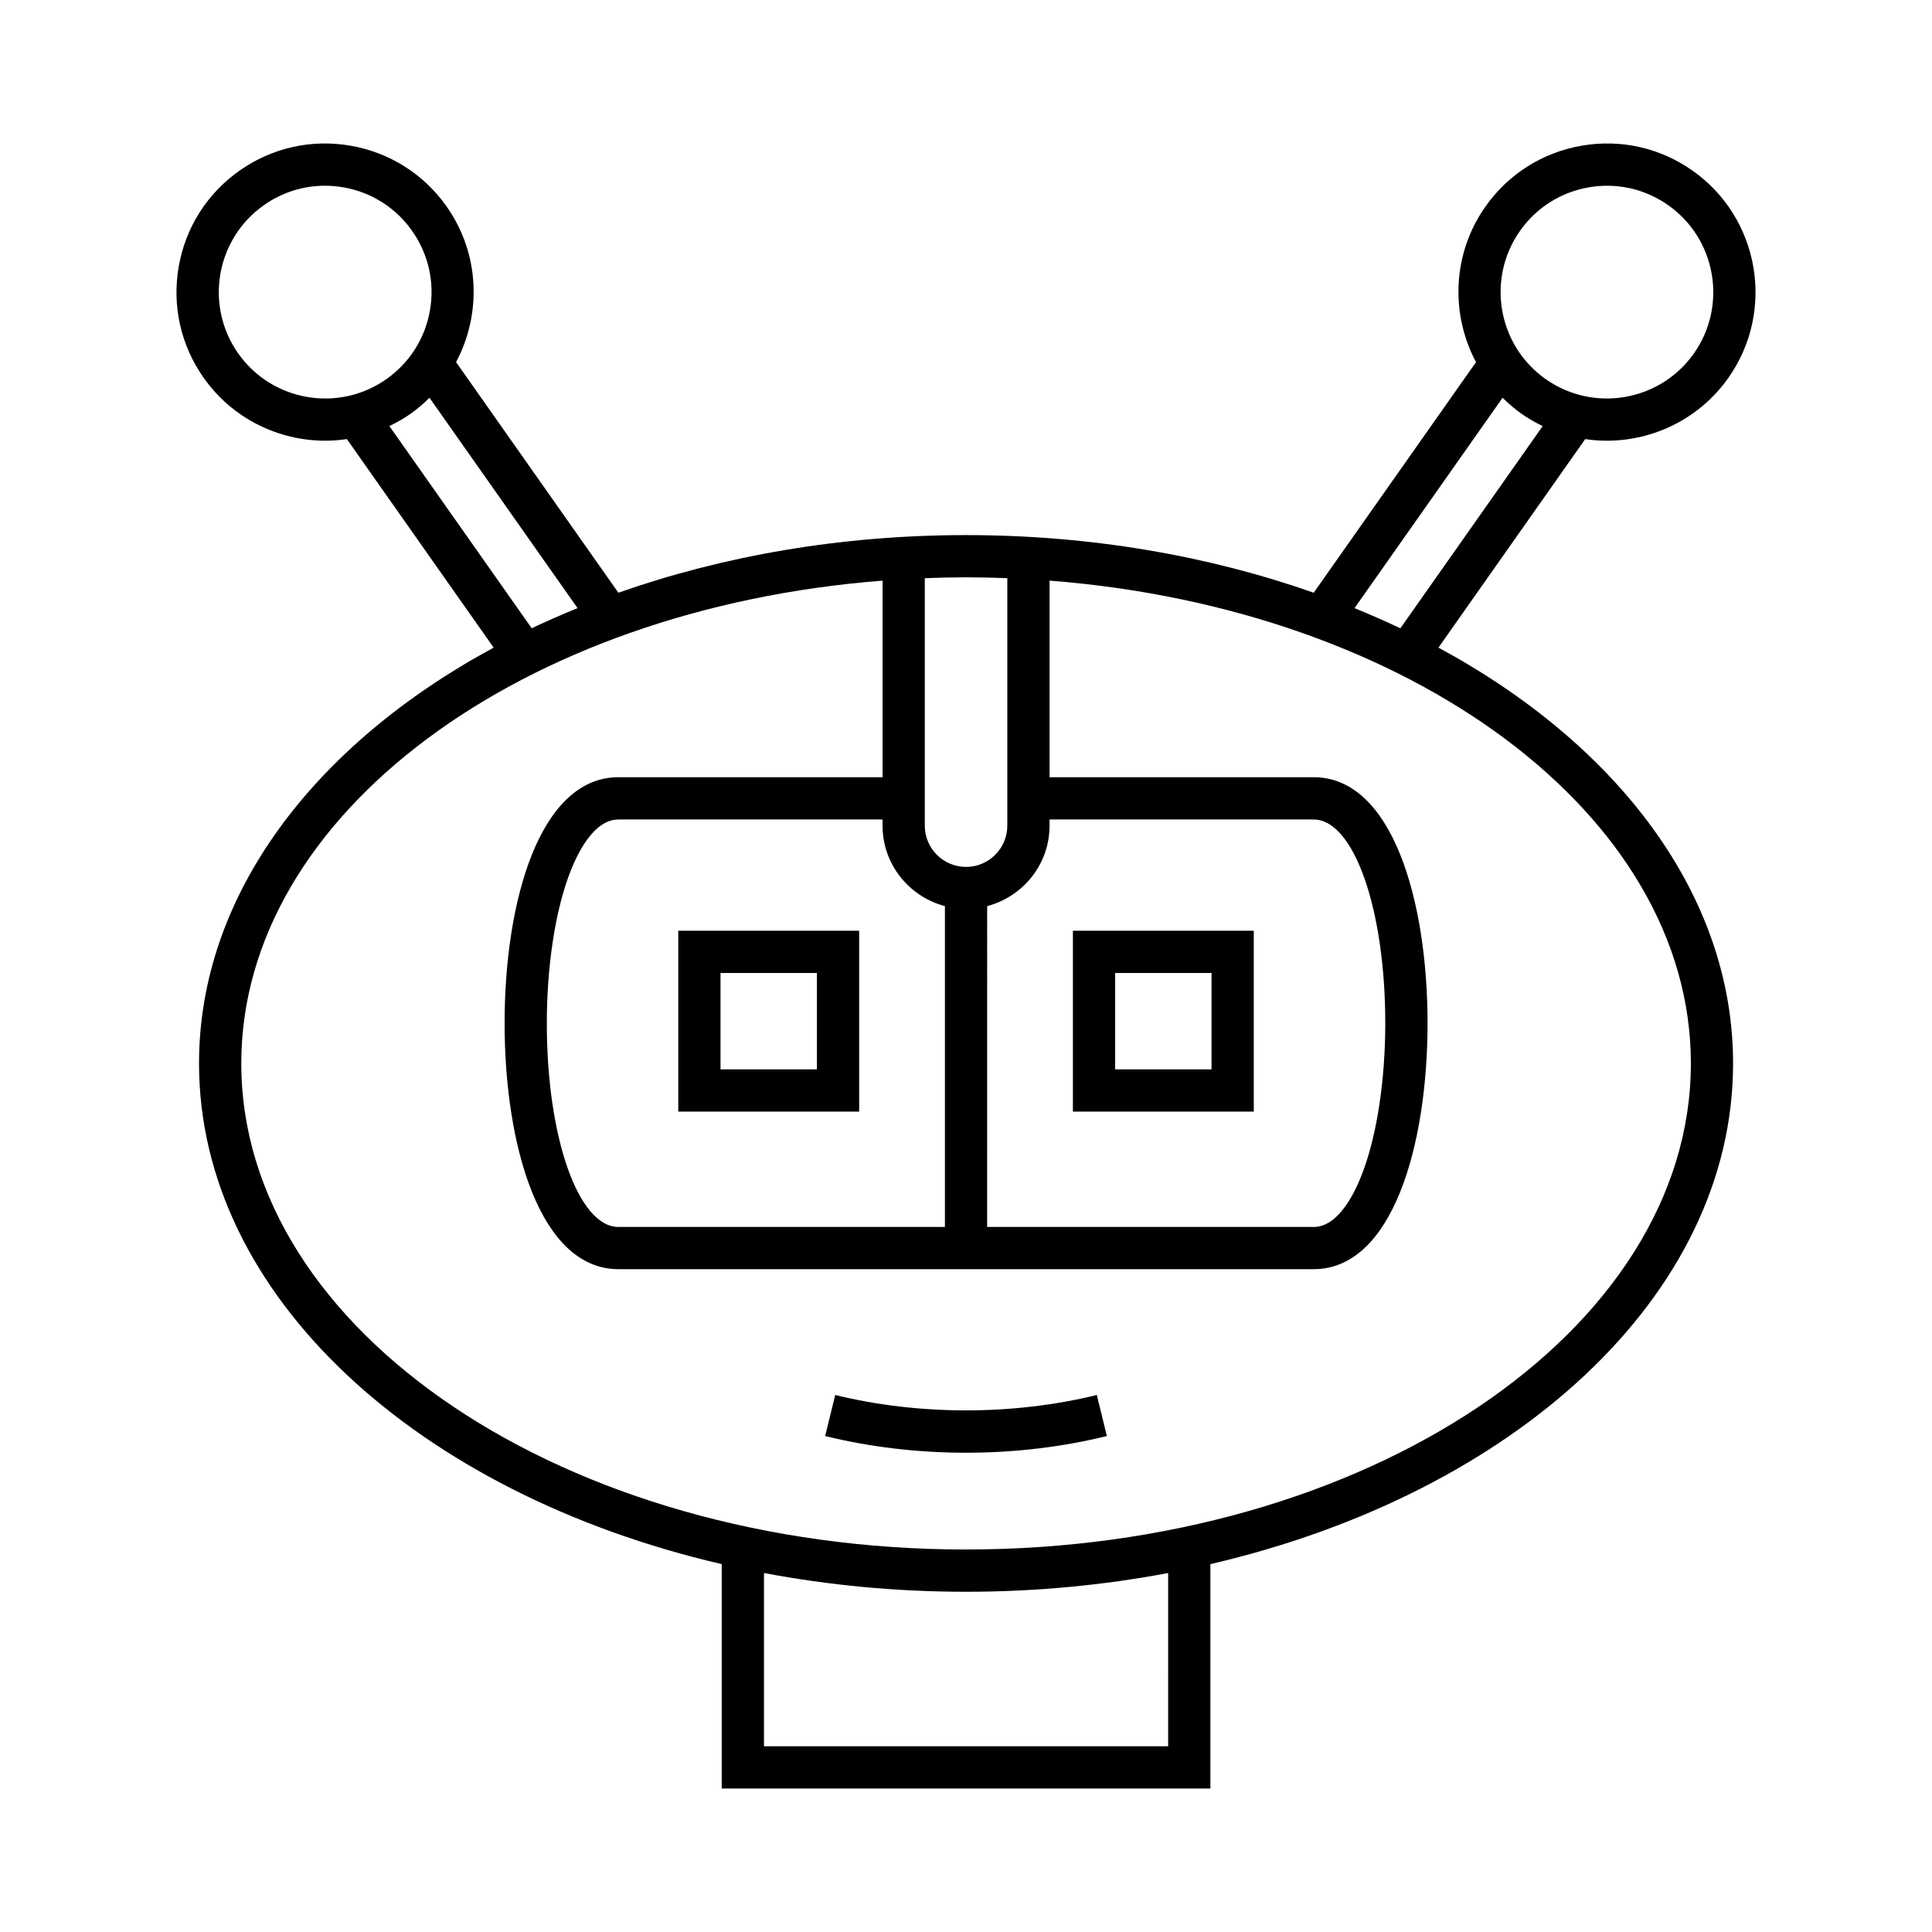 <?xml version="1.0" encoding="UTF-8"?>
<!-- Uploaded to: SVG Repo, www.svgrepo.com, Generator: SVG Repo Mixer Tools -->
<svg fill="#000000" width="800px" height="800px" version="1.1" viewBox="144 144 512 512" xmlns="http://www.w3.org/2000/svg">
 <g>
  <path d="m525.2 315.63 38.895-55.262c1.898 0.277 3.805 0.426 5.707 0.426 12.395 0 24.605-5.82 32.266-16.703 12.5-17.766 8.219-42.379-9.539-54.879-8.602-6.055-19.043-8.406-29.418-6.594-10.363 1.801-19.41 7.531-25.465 16.137-8.832 12.551-9.25 28.512-2.488 41.215l-43.012 61.109c-27.68-9.742-58.98-15.273-92.137-15.273s-64.453 5.531-92.133 15.273l-43.012-61.113c6.762-12.703 6.344-28.664-2.488-41.215-6.055-8.602-15.098-14.332-25.465-16.137-10.363-1.805-20.809 0.539-29.418 6.594-8.602 6.055-14.332 15.098-16.137 25.465-1.801 10.363 0.543 20.812 6.594 29.418 7.66 10.883 19.871 16.703 32.266 16.703 1.906 0 3.812-0.148 5.711-0.426l38.895 55.262c-47.48 25.648-78.078 65.492-78.078 110.19 0 61.609 58.098 114.02 138.52 132.69v59.469h129.5v-59.469c80.422-18.672 138.52-71.074 138.52-132.69 0-44.695-30.598-84.535-78.078-110.19zm21.605-110.43c4.332-6.16 10.805-10.262 18.227-11.551 1.629-0.281 3.262-0.422 4.887-0.422 5.758 0 11.363 1.766 16.164 5.148 12.711 8.945 15.773 26.566 6.828 39.277-8.945 12.711-26.566 15.773-39.277 6.828-12.715-8.949-15.777-26.57-6.828-39.281zm-4.602 44.211c1.531 1.512 3.168 2.945 4.984 4.223 1.812 1.277 3.707 2.352 5.641 3.285l-37.715 53.586c-3.953-1.879-8.008-3.652-12.152-5.34zm-147.79 134.72v85.027h-86.516c-10.645 0-18.984-23.719-18.984-53.992 0-14.75 2.117-28.98 5.805-39.039 2.047-5.586 6.481-14.953 13.18-14.953l69.988-0.004v1.637c0 10.258 7.047 18.824 16.527 21.324zm11.195 0c9.484-2.496 16.531-11.062 16.531-21.32v-1.637h69.988c10.645 0 18.984 23.719 18.984 53.992 0 14.75-2.117 28.98-5.805 39.039-2.047 5.586-6.481 14.953-13.18 14.953l-86.52-0.004zm5.336-86.91v65.59c0 6.027-4.902 10.93-10.934 10.93-6.027 0-10.93-4.902-10.93-10.93v-65.59c3.621-0.137 7.262-0.223 10.93-0.223 3.672 0 7.312 0.086 10.934 0.223zm-203.83-59.574c-8.945-12.711-5.887-30.332 6.828-39.277 4.801-3.383 10.41-5.148 16.164-5.148 1.621 0 3.258 0.141 4.887 0.422 7.422 1.289 13.895 5.394 18.227 11.551 4.336 6.16 6.012 13.633 4.723 21.051-1.289 7.418-5.394 13.891-11.551 18.227-12.711 8.957-30.332 5.887-39.277-6.824zm40.078 19.27c1.938-0.93 3.828-2.008 5.641-3.285 1.816-1.277 3.453-2.711 4.984-4.223l39.242 55.75c-4.144 1.684-8.203 3.461-12.152 5.336zm206.38 349.86h-107.11v-45.91c17.074 3.215 35.02 4.969 53.555 4.969 18.535 0 36.48-1.75 53.559-4.969zm-53.559-52.141c-105.91 0-192.07-57.789-192.07-128.82 0-66.012 74.426-120.55 169.95-127.94v52.098l-69.988-0.004c-20.848 0-30.18 32.738-30.18 65.188 0 32.449 9.332 65.188 30.18 65.188h184.23c20.848 0 30.18-32.738 30.18-65.188 0-32.449-9.332-65.188-30.18-65.188h-69.988v-52.098c95.52 7.387 169.95 61.93 169.95 127.94 0 71.031-86.16 128.82-192.07 128.82z"/>
  <path d="m365.34 513.69-2.664 10.875c11.984 2.938 24.543 4.422 37.328 4.422 12.785 0 25.348-1.488 37.328-4.422l-2.664-10.875c-22.223 5.434-47.102 5.434-69.328 0z"/>
  <path d="m323.75 438.59h47.934v-47.934h-47.934zm11.195-36.738h25.543v25.543h-25.543z"/>
  <path d="m428.33 438.59h47.934v-47.934h-47.934zm11.195-36.738h25.543v25.543h-25.543z"/>
 </g>
</svg>